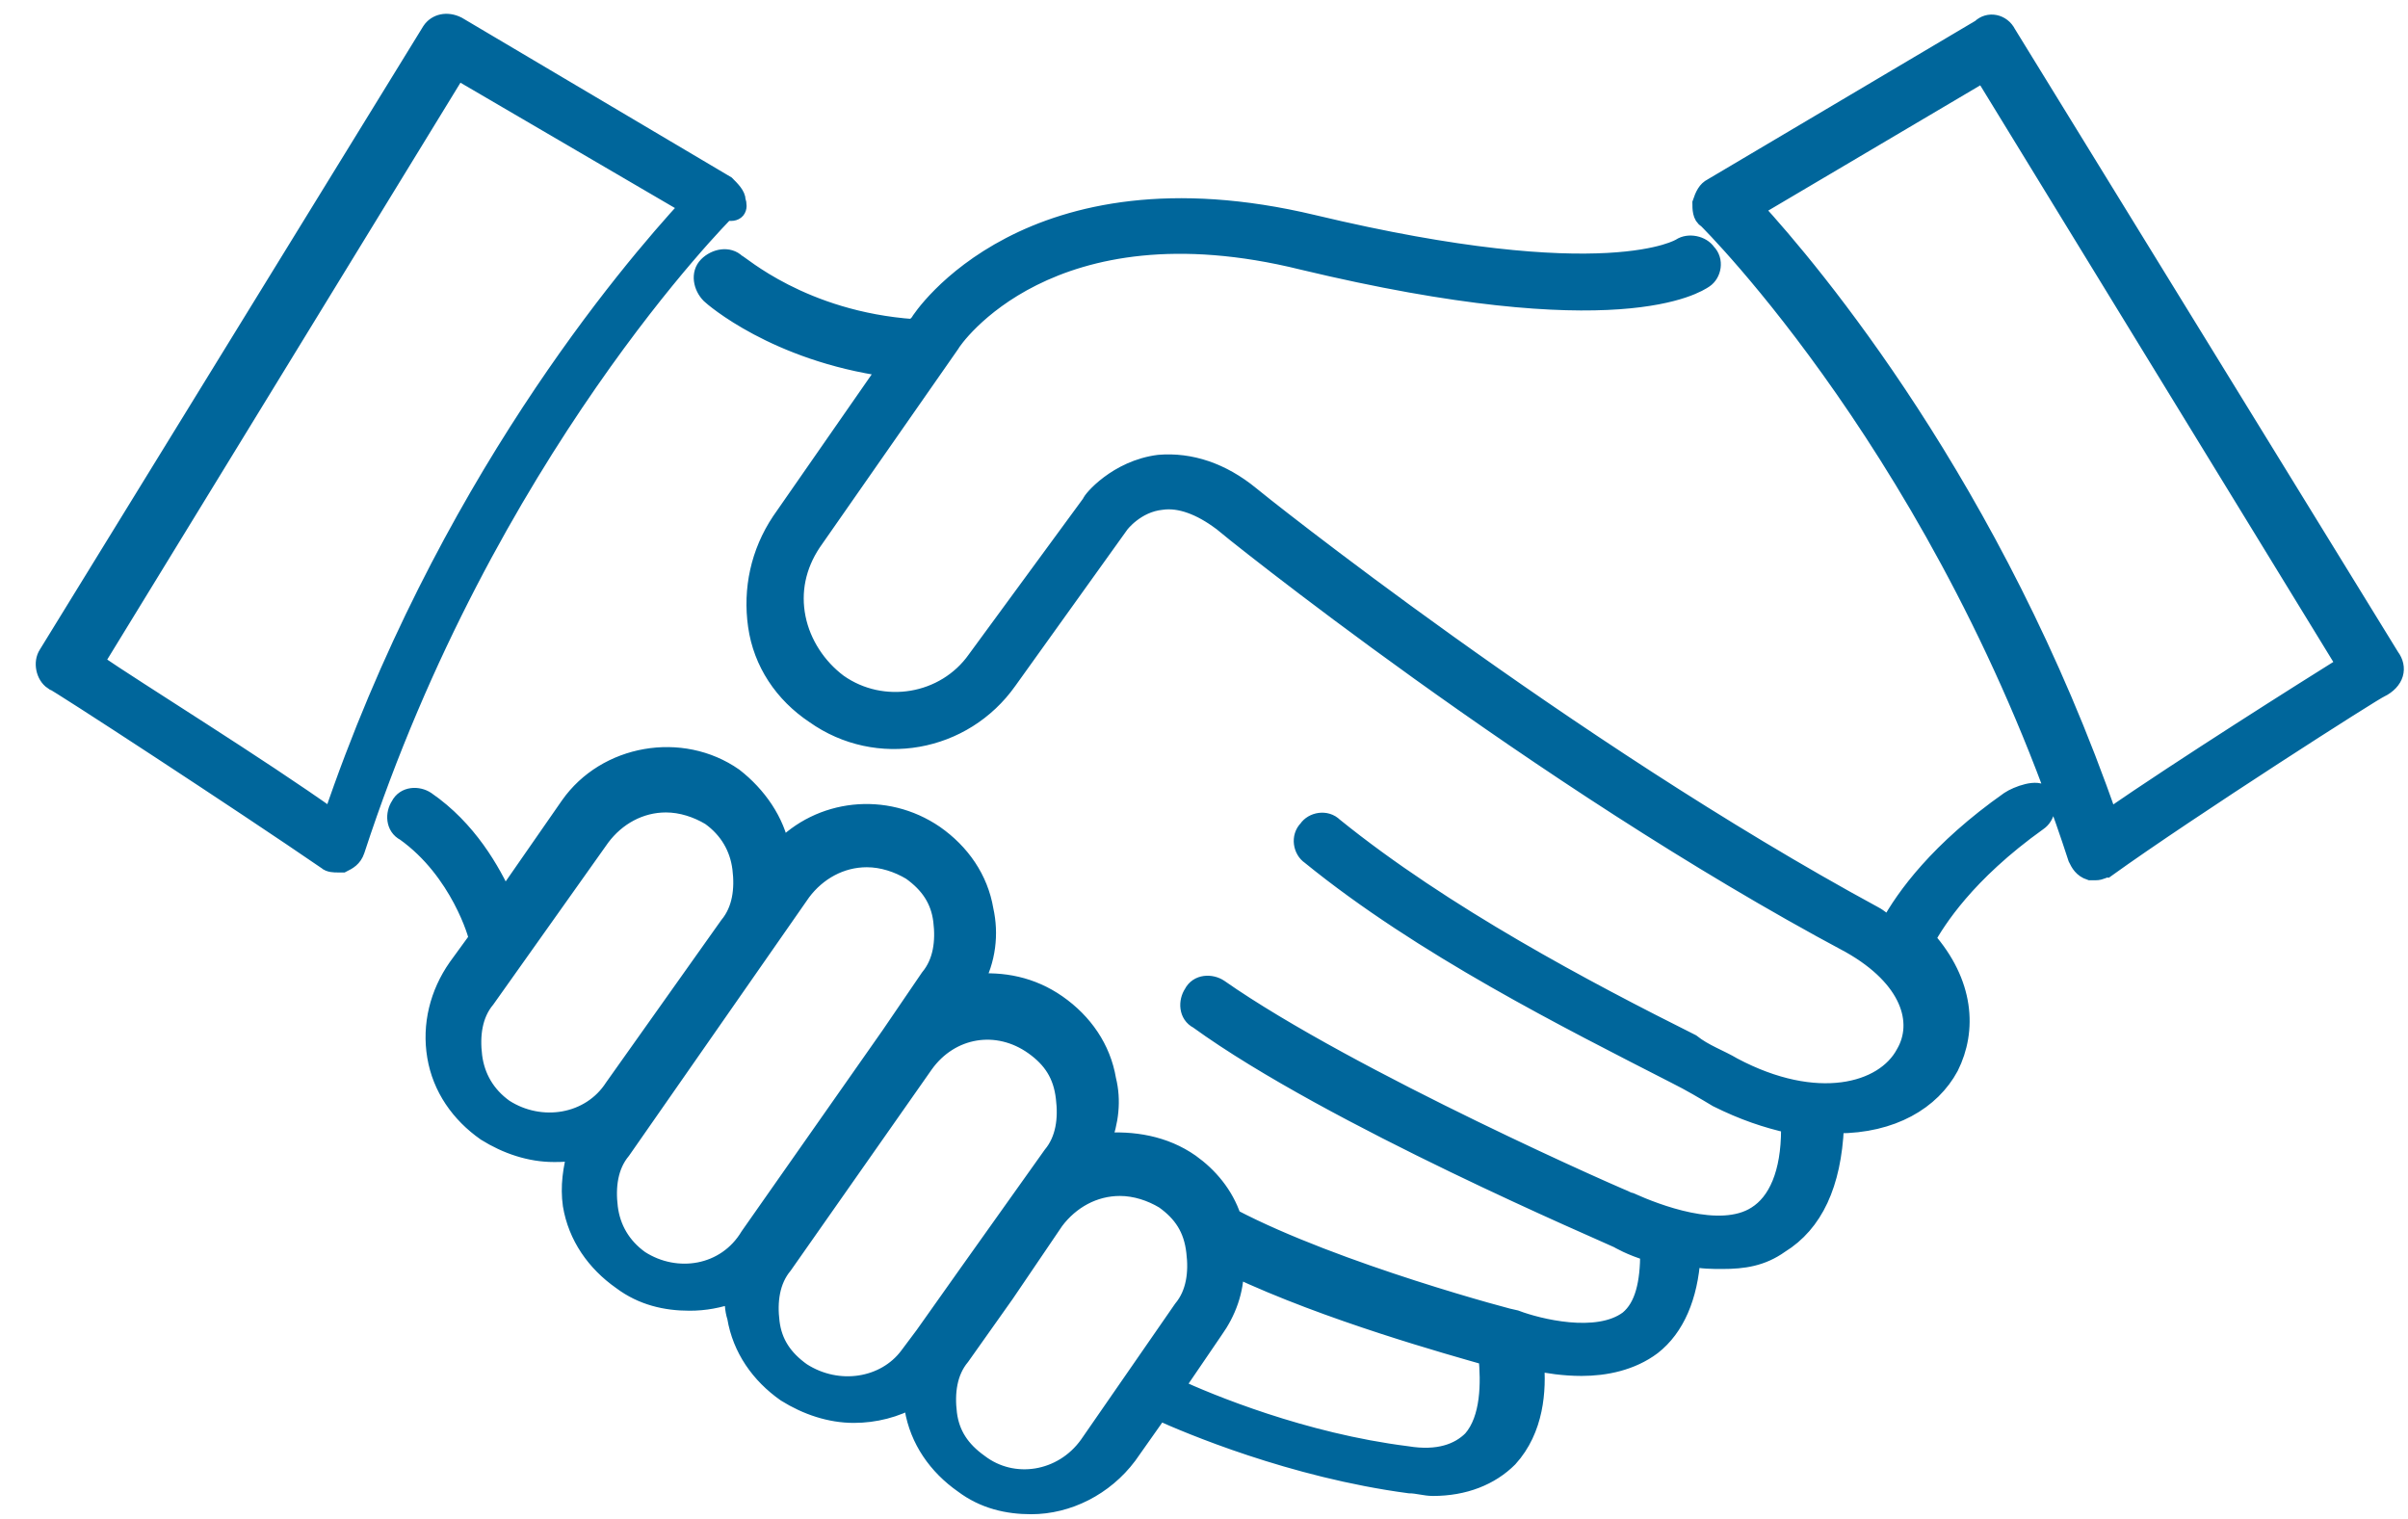 <svg width="65" height="41" viewBox="0 0 65 41" fill="none" xmlns="http://www.w3.org/2000/svg">
<path d="M19.878 5.414C19.878 5.273 19.738 5.132 19.597 4.991L12.344 0.696C12.062 0.555 11.78 0.625 11.639 0.837L1.288 17.666C1.147 17.878 1.218 18.23 1.429 18.371C1.499 18.371 6.569 21.68 8.823 23.229C8.893 23.3 9.034 23.3 9.104 23.3H9.245C9.386 23.229 9.527 23.159 9.597 22.948C13.118 12.174 19.526 5.766 19.597 5.695C19.878 5.766 19.949 5.625 19.878 5.414ZM8.964 22.103C6.992 20.694 3.682 18.652 2.556 17.878L12.344 1.893L18.611 5.555C16.991 7.315 11.992 13.16 8.964 22.103ZM64.523 17.737L54.172 0.907C54.031 0.625 53.679 0.555 53.468 0.766L46.215 5.062C46.074 5.132 46.003 5.273 45.933 5.484C45.933 5.625 45.933 5.836 46.074 5.907C46.144 5.977 52.552 12.315 56.073 23.159C56.143 23.3 56.214 23.441 56.425 23.511H56.566C56.707 23.511 56.777 23.441 56.847 23.441C59.101 21.821 64.171 18.582 64.241 18.582C64.664 18.371 64.734 18.018 64.523 17.737ZM56.918 22.103C53.82 13.16 48.89 7.315 47.341 5.625L53.538 1.963L63.326 17.948C62.199 18.652 58.96 20.694 56.918 22.103ZM54.242 21.61C52.341 22.948 51.425 24.215 51.003 24.99C50.862 24.919 50.721 24.779 50.58 24.708C42.271 20.201 33.821 13.441 33.751 13.371C32.976 12.737 32.131 12.456 31.286 12.526C30.159 12.667 29.455 13.512 29.455 13.582L26.357 17.807C25.512 19.004 23.822 19.286 22.625 18.441C22.061 18.018 21.639 17.385 21.498 16.681C21.357 15.976 21.498 15.272 21.92 14.639L25.653 9.287C25.723 9.146 28.328 5.343 35.159 7.033C43.679 9.076 45.792 7.667 46.003 7.526C46.215 7.385 46.285 7.033 46.074 6.822C45.933 6.611 45.581 6.54 45.37 6.681C45.37 6.681 43.398 7.949 35.441 6.048C27.765 4.217 24.878 8.583 24.808 8.723L24.667 8.864C21.639 8.653 19.949 7.104 19.878 7.104C19.667 6.893 19.315 6.963 19.104 7.174C18.892 7.385 18.963 7.738 19.174 7.949C19.245 8.019 20.935 9.498 23.963 9.921L21.075 14.075C20.512 14.92 20.301 15.906 20.442 16.892C20.582 17.878 21.146 18.723 21.991 19.286C23.681 20.483 26.005 20.061 27.202 18.371L30.23 14.146C30.23 14.146 30.652 13.582 31.356 13.512C31.849 13.441 32.413 13.653 32.976 14.075C33.046 14.146 41.496 20.976 49.947 25.483C51.566 26.398 51.918 27.595 51.425 28.44C50.862 29.497 49.031 29.989 46.778 28.792C46.426 28.581 46.003 28.44 45.651 28.159C42.834 26.75 38.962 24.708 36.004 22.314C35.793 22.103 35.441 22.173 35.3 22.384C35.089 22.596 35.159 22.948 35.37 23.089C38.398 25.553 42.342 27.525 45.229 29.004C45.651 29.215 46.003 29.426 46.355 29.637C47.059 29.989 47.693 30.201 48.327 30.342V30.482C48.327 31.68 47.975 32.454 47.412 32.806C46.426 33.44 44.665 32.736 44.032 32.454C43.961 32.454 36.426 29.145 32.906 26.68C32.694 26.539 32.342 26.539 32.201 26.821C32.061 27.032 32.061 27.384 32.342 27.525C35.934 30.13 43.398 33.299 43.679 33.44C43.679 33.44 44.032 33.651 44.525 33.792C44.525 34.637 44.384 35.271 43.961 35.623C43.116 36.257 41.496 35.834 40.933 35.623C40.863 35.623 36.074 34.355 33.258 32.877C33.046 32.243 32.624 31.75 32.131 31.398C31.427 30.905 30.582 30.764 29.737 30.834C29.948 30.271 30.018 29.708 29.878 29.145C29.737 28.299 29.244 27.595 28.54 27.102C27.835 26.61 27.061 26.469 26.286 26.539C26.638 25.905 26.709 25.201 26.568 24.567C26.427 23.722 25.934 23.018 25.23 22.525C23.892 21.61 22.132 21.821 21.075 22.948C20.935 22.173 20.442 21.469 19.808 20.976C18.4 19.99 16.358 20.342 15.372 21.751L13.611 24.286C13.259 23.511 12.625 22.384 11.499 21.61C11.287 21.469 10.935 21.469 10.794 21.751C10.654 21.962 10.654 22.314 10.935 22.455C12.414 23.511 12.907 25.272 12.907 25.342L12.344 26.116C11.851 26.821 11.639 27.666 11.78 28.511C11.921 29.356 12.414 30.06 13.118 30.553C13.682 30.905 14.315 31.116 14.949 31.116C15.16 31.116 15.372 31.116 15.583 31.046C15.442 31.539 15.372 32.032 15.442 32.525C15.583 33.37 16.076 34.074 16.78 34.567C17.343 34.989 17.977 35.13 18.611 35.13C19.033 35.13 19.385 35.06 19.808 34.919C19.808 35.13 19.808 35.341 19.878 35.553C20.019 36.398 20.512 37.102 21.216 37.595C21.78 37.947 22.413 38.158 23.047 38.158C23.61 38.158 24.174 38.017 24.667 37.735V38.017C24.808 38.862 25.3 39.566 26.005 40.059C26.568 40.482 27.202 40.623 27.835 40.623C28.821 40.623 29.807 40.13 30.441 39.285L31.286 38.087C32.061 38.44 34.877 39.637 38.046 40.059C38.257 40.059 38.469 40.13 38.68 40.13C39.525 40.13 40.229 39.848 40.722 39.355C41.426 38.581 41.496 37.524 41.426 36.75C41.778 36.82 42.201 36.89 42.694 36.89C43.327 36.89 44.032 36.75 44.595 36.327C45.229 35.834 45.581 34.989 45.651 33.933C45.933 34.003 46.215 34.003 46.496 34.003C47.059 34.003 47.552 33.933 48.045 33.581C48.961 33.017 49.454 31.961 49.524 30.412V30.342H49.594C51.073 30.342 52.13 29.708 52.623 28.792C53.115 27.807 53.045 26.539 51.989 25.342C52.27 24.849 53.045 23.581 55.017 22.173C55.228 22.032 55.298 21.68 55.157 21.469C55.017 21.258 54.453 21.469 54.242 21.61ZM13.611 29.919C13.118 29.567 12.837 29.074 12.766 28.511C12.696 27.947 12.766 27.384 13.118 26.962L16.217 22.596C16.639 22.032 17.273 21.68 17.977 21.68C18.4 21.68 18.822 21.821 19.174 22.032C19.667 22.384 19.949 22.877 20.019 23.441C20.09 24.004 20.019 24.567 19.667 24.99L16.569 29.356C15.935 30.342 14.597 30.553 13.611 29.919ZM17.273 34.003C16.78 33.651 16.498 33.158 16.428 32.595C16.358 32.032 16.428 31.468 16.78 31.046L21.639 24.074C22.061 23.511 22.695 23.159 23.399 23.159C23.822 23.159 24.244 23.3 24.596 23.511C25.089 23.863 25.371 24.286 25.441 24.849C25.512 25.412 25.441 25.976 25.089 26.398L24.033 27.947L20.23 33.37C19.597 34.426 18.259 34.637 17.273 34.003ZM21.639 37.031C21.146 36.679 20.864 36.257 20.794 35.693C20.723 35.13 20.794 34.567 21.146 34.144L24.948 28.722C25.653 27.736 26.92 27.525 27.906 28.229C28.399 28.581 28.68 29.004 28.751 29.637C28.821 30.201 28.751 30.764 28.399 31.187L26.145 34.355L24.948 36.045L24.526 36.609C23.892 37.454 22.625 37.665 21.639 37.031ZM29.385 39.003C28.68 39.989 27.343 40.2 26.427 39.496C25.934 39.144 25.653 38.721 25.582 38.158C25.512 37.595 25.582 37.031 25.934 36.609L27.131 34.919L28.469 32.947C28.892 32.384 29.526 32.032 30.23 32.032C30.652 32.032 31.075 32.172 31.427 32.384C31.92 32.736 32.201 33.158 32.272 33.792C32.342 34.355 32.272 34.919 31.92 35.341L29.385 39.003ZM39.736 38.862C39.384 39.214 38.821 39.425 37.976 39.285C35.159 38.932 32.624 37.876 31.709 37.454L32.765 35.905C33.117 35.412 33.328 34.848 33.328 34.215C35.863 35.412 39.173 36.327 40.159 36.609C40.229 37.313 40.229 38.299 39.736 38.862Z" fill="#00669B" stroke="#00669B" stroke-width="0.5"/>
</svg>
